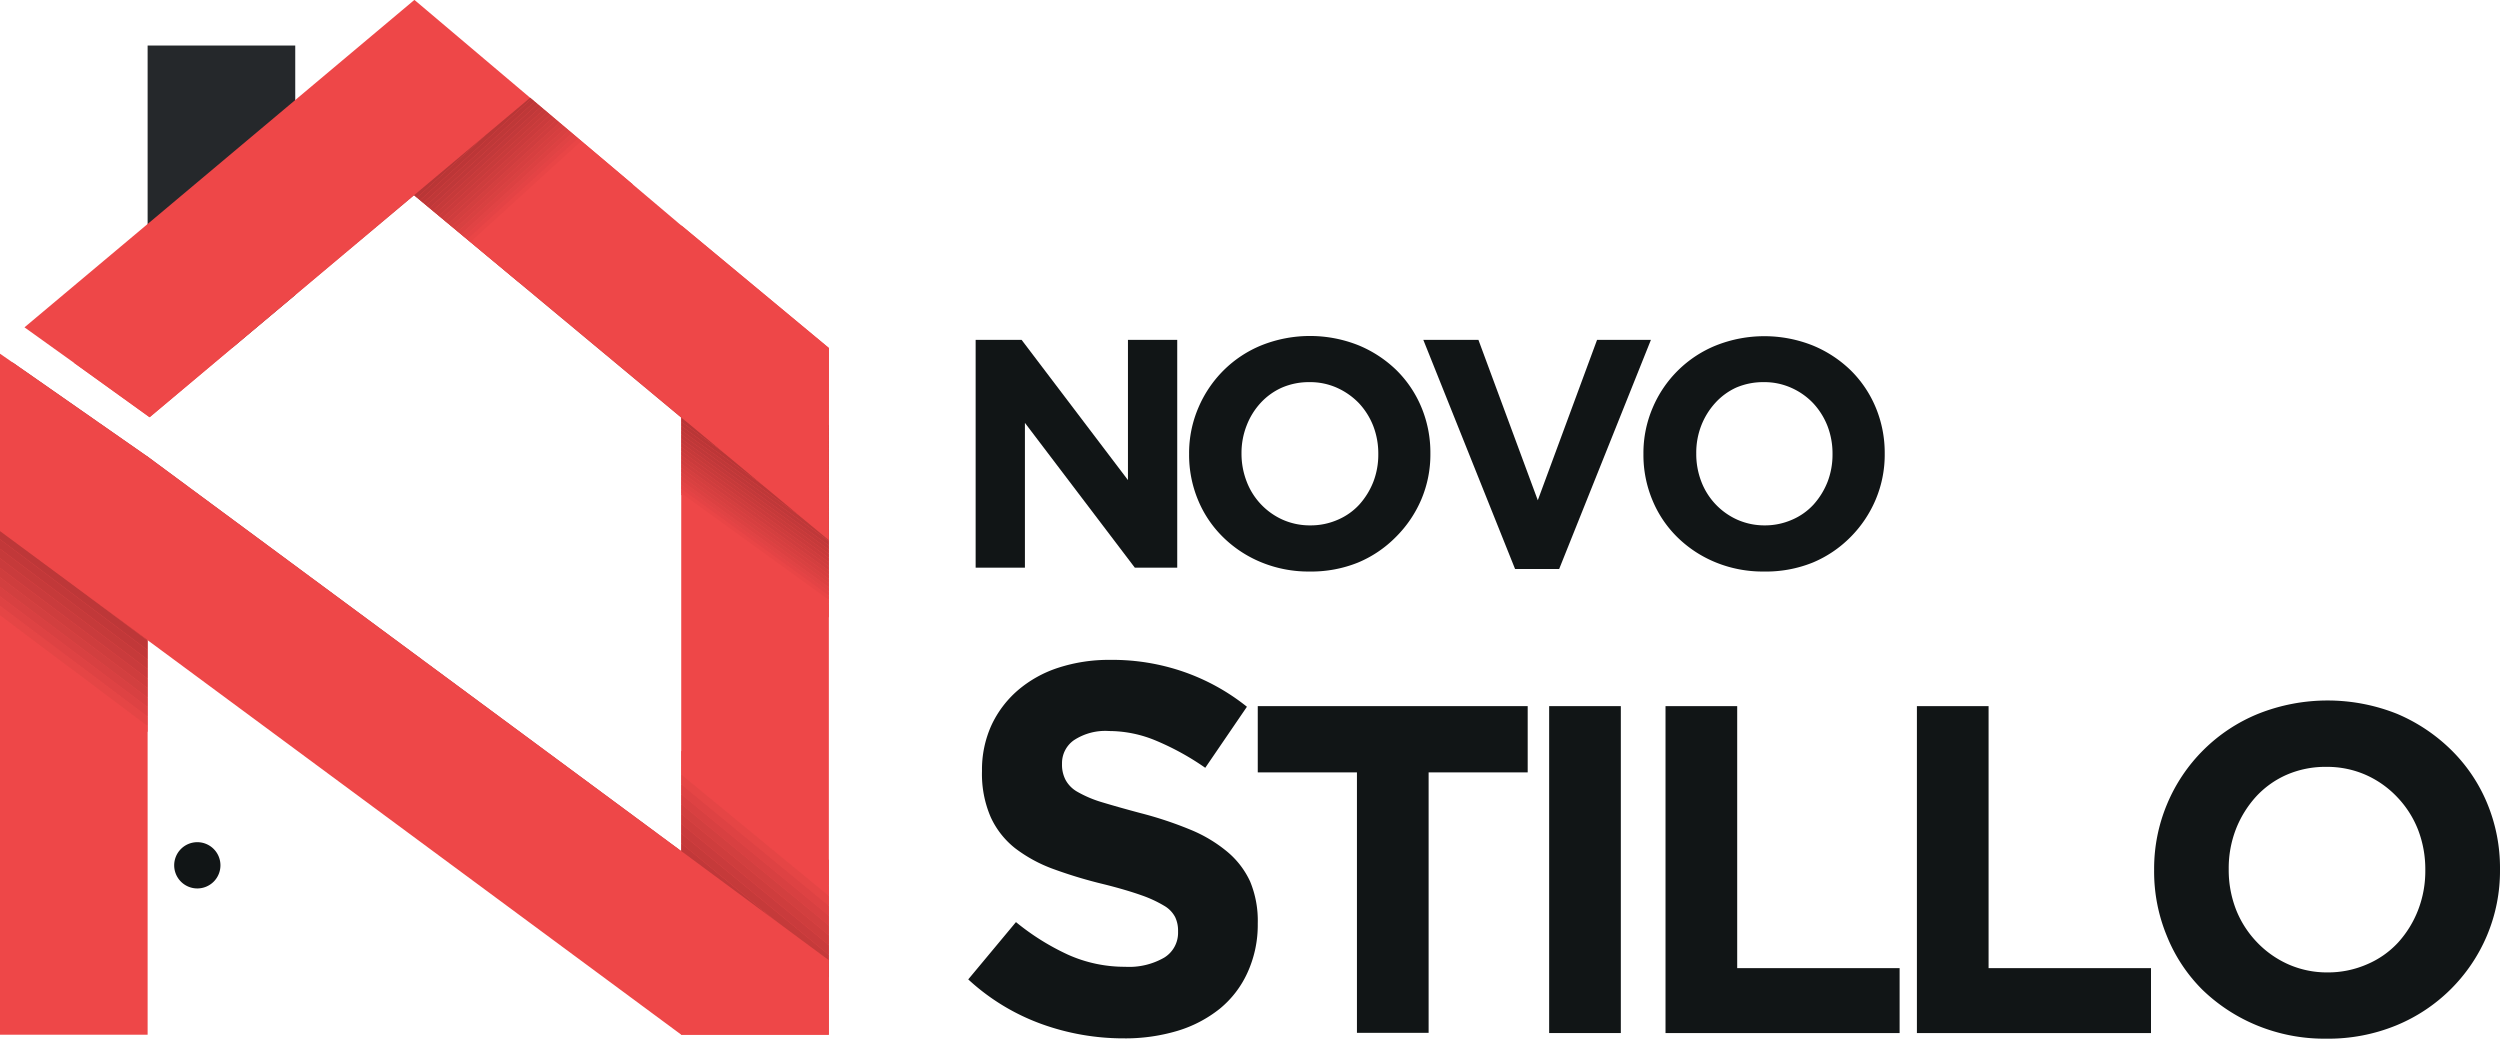 <svg id="Camada_1" data-name="Camada 1" xmlns="http://www.w3.org/2000/svg" xmlns:xlink="http://www.w3.org/1999/xlink" viewBox="0 0 239.97 99.7"><defs><style>.cls-1{fill:none;}.cls-2{fill:#111516;}.cls-3{fill:#ee4748;}.cls-4{fill:#25282b;}.cls-5{clip-path:url(#clip-path);}.cls-6{clip-path:url(#clip-path-2);}.cls-7{fill:#e54545;}.cls-8{fill:#de4243;}.cls-9{fill:#d84041;}.cls-10{fill:#d23f3f;}.cls-11{fill:#ce3d3d;}.cls-12{fill:#c93b3c;}.cls-13{fill:#c53a3a;}.cls-14{fill:#c13839;}.cls-15{fill:#bd3738;}.cls-16{fill:#b93636;}.cls-17{fill:#b63435;}.cls-18{fill:#b33434;}.cls-19{fill:#b03333;}.cls-20{fill:#ae3232;}.cls-21{fill:#ab3131;}.cls-22{fill:#a93030;}.cls-23{fill:#a72f2f;}.cls-24{fill:#a52f2f;}.cls-25{fill:#a32e2e;}.cls-26{fill:#a12d2e;}.cls-27{fill:#9f2d2d;}.cls-28{fill:#9e2d2c;}.cls-29{fill:#9c2b2c;}.cls-30{fill:#9b2b2b;}.cls-31{fill:#9a2b2b;}.cls-32{fill:#992b2b;}.cls-33{fill:#982a2b;}.cls-34{fill:#982a2a;}.cls-35{fill:#972a2a;}.cls-36{fill:#962a2a;}.cls-37{fill:#952929;}.cls-38{fill:#942929;}.cls-39{fill:#942829;}.cls-40{fill:#932828;}.cls-41{fill:#922828;}.cls-42{fill:#912828;}.cls-43{fill:#902827;}.cls-44{clip-path:url(#clip-path-3);}.cls-45{clip-path:url(#clip-path-4);}.cls-46{fill:#e94546;}.cls-47{fill:#e44345;}.cls-48{fill:#e04344;}.cls-49{fill:#dc4142;}.cls-50{fill:#d84141;}.cls-51{fill:#d63f40;}.cls-52{fill:#d33f3f;}.cls-53{fill:#cf3d3e;}.cls-54{fill:#cd3d3d;}.cls-55{fill:#ca3b3c;}.cls-56{fill:#c73b3b;}.cls-57{fill:#c2393a;}.cls-58{fill:#bf3839;}.cls-59{fill:#be3838;}.cls-60{fill:#bc3637;}.cls-61{fill:#b73536;}.cls-62{fill:#b53435;}.cls-63{fill:#b23333;}.cls-64{fill:#af3233;}.cls-65{fill:#ac3132;}.cls-66{fill:#aa3131;}.cls-67{fill:#a82f30;}.cls-68{fill:#a62f2f;}.cls-69{fill:#a42e2e;}.cls-70{fill:#a22d2e;}.cls-71{fill:#a02d2d;}.cls-72{fill:#9e2c2c;}.cls-73{fill:#992a2b;}.cls-74{clip-path:url(#clip-path-5);}.cls-75{clip-path:url(#clip-path-6);}.cls-76{clip-path:url(#clip-path-7);}.cls-77{clip-path:url(#clip-path-8);}</style><clipPath id="clip-path"><polygon class="cls-1" points="79.56 82.55 79.56 92.17 79.56 93.81 66.57 90.57 65.38 89.69 15.35 52.71 1.18 42.23 1.18 34.77 14.15 43.82 14.17 43.83 65.38 81.69 65.39 81.69 65.39 72.07 66.57 72.94 79.56 82.55"/></clipPath><clipPath id="clip-path-2"><rect class="cls-1" x="-7.32" y="15.27" width="95.38" height="98.03" transform="translate(-34.92 54.62) rotate(-50.55)"/></clipPath><clipPath id="clip-path-3"><polygon class="cls-1" points="79.56 40.84 79.56 59.28 79.56 59.28 77.82 57.84 65.47 47.56 65.39 47.5 65.39 47.5 65.39 40.07 65.38 40.07 39.74 18.73 39.58 18.87 28.34 28.31 14.36 40.05 7.12 34.84 14.17 28.92 14.35 28.77 28.34 17.02 39.6 7.57 39.77 7.43 39.78 7.44 39.79 7.43 65.38 29.06 65.39 29.07 65.4 29.07 79.56 40.84 79.56 40.84"/></clipPath><clipPath id="clip-path-4"><rect class="cls-1" x="1.11" y="-11.19" width="84.47" height="89.09" transform="translate(-9.08 48.92) rotate(-54.12)"/></clipPath><clipPath id="clip-path-5"><polygon class="cls-1" points="77.16 99.2 65.38 99.2 65.38 99.2 14.17 61.34 14.17 70.26 0 59.79 0 42.76 1.18 43.58 1.36 43.7 14.15 52.62 14.17 52.64 65.38 90.5 65.39 90.5 77.16 99.2"/></clipPath><clipPath id="clip-path-6"><rect class="cls-1" x="-7.16" y="23.18" width="91.47" height="95.6" transform="translate(-41.35 59.21) rotate(-53.1)"/></clipPath><clipPath id="clip-path-7"><polygon class="cls-1" points="14.36 40.05 28.34 28.31 39.58 18.87 39.74 18.73 49.79 27.09 60.74 17.7 50.89 9.38 14.36 40.05"/></clipPath><clipPath id="clip-path-8"><rect class="cls-1" x="10.07" y="-2.24" width="54.94" height="53.9" transform="translate(-6.85 31.72) rotate(-42.32)"/></clipPath></defs><path class="cls-2" d="M93.65,32.62h4.41l10.21,13.46V32.62H113V54.49h-4.07L98.38,40.59v13.9H93.65Z"/><path class="cls-2" d="M125.7,54.86a11.92,11.92,0,0,1-4.64-.89,11.36,11.36,0,0,1-3.65-2.4A10.7,10.7,0,0,1,115,48a11.22,11.22,0,0,1-.86-4.38v-.07a11,11,0,0,1,.88-4.39,11.28,11.28,0,0,1,2.41-3.59,11.1,11.1,0,0,1,3.67-2.43,12.57,12.57,0,0,1,9.29,0,11.51,11.51,0,0,1,3.66,2.4,10.88,10.88,0,0,1,2.39,3.56,11.3,11.3,0,0,1,.86,4.39v.06a11.06,11.06,0,0,1-.87,4.39A11.34,11.34,0,0,1,134,51.53,11.11,11.11,0,0,1,130.35,54,12,12,0,0,1,125.7,54.86Zm.06-4.43a6.44,6.44,0,0,0,2.65-.54,6,6,0,0,0,2.07-1.46,7.19,7.19,0,0,0,1.34-2.17,7.27,7.27,0,0,0,.48-2.64v-.07a7.33,7.33,0,0,0-.48-2.65,6.87,6.87,0,0,0-1.37-2.19,6.77,6.77,0,0,0-2.1-1.48,6.32,6.32,0,0,0-2.65-.55,6.55,6.55,0,0,0-2.66.53A6.21,6.21,0,0,0,121,38.68a6.81,6.81,0,0,0-1.34,2.17,7.2,7.2,0,0,0-.49,2.64v.06a7.35,7.35,0,0,0,.49,2.66,6.57,6.57,0,0,0,3.45,3.67A6.42,6.42,0,0,0,125.76,50.43Z"/><path class="cls-2" d="M136.62,32.62h5.29l5.7,15.4,5.69-15.4h5.17l-8.81,22h-4.23Z"/><path class="cls-2" d="M169.3,54.86a11.92,11.92,0,0,1-4.64-.89,11.36,11.36,0,0,1-3.65-2.4,10.7,10.7,0,0,1-2.4-3.57,11.22,11.22,0,0,1-.86-4.38v-.07a11,11,0,0,1,.88-4.39,11.12,11.12,0,0,1,6.08-6,12.57,12.57,0,0,1,9.29,0,11.51,11.51,0,0,1,3.66,2.4,10.88,10.88,0,0,1,2.39,3.56,11.3,11.3,0,0,1,.86,4.39v.06a11.06,11.06,0,0,1-.87,4.39,11.34,11.34,0,0,1-2.41,3.59A11.11,11.11,0,0,1,174,54,12,12,0,0,1,169.3,54.86Zm.06-4.43a6.44,6.44,0,0,0,2.65-.54,6,6,0,0,0,2.07-1.46,7.19,7.19,0,0,0,1.34-2.17,7.27,7.27,0,0,0,.48-2.64v-.07a7.33,7.33,0,0,0-.48-2.65,6.87,6.87,0,0,0-1.37-2.19,6.55,6.55,0,0,0-2.1-1.48,6.32,6.32,0,0,0-2.65-.55,6.58,6.58,0,0,0-2.66.53,6.21,6.21,0,0,0-2,1.47,7,7,0,0,0-1.34,2.17,7.2,7.2,0,0,0-.48,2.64v.06a7.34,7.34,0,0,0,.48,2.66,6.57,6.57,0,0,0,3.45,3.67A6.42,6.42,0,0,0,169.36,50.43Z"/><path class="cls-2" d="M107.84,99.67a23.11,23.11,0,0,1-7.9-1.39,20.81,20.81,0,0,1-7-4.27l4.58-5.5a23.18,23.18,0,0,0,5,3.13A13.28,13.28,0,0,0,108,92.8a6.75,6.75,0,0,0,3.75-.88,2.79,2.79,0,0,0,1.33-2.45v-.1a3,3,0,0,0-.28-1.34,2.72,2.72,0,0,0-1.06-1.09,11.69,11.69,0,0,0-2.16-1c-.93-.33-2.13-.69-3.61-1.06a44.08,44.08,0,0,1-4.85-1.46,13.81,13.81,0,0,1-3.68-2,8.08,8.08,0,0,1-2.35-3,10.4,10.4,0,0,1-.83-4.4V74a10.29,10.29,0,0,1,.9-4.37,10,10,0,0,1,2.53-3.36,11.36,11.36,0,0,1,3.88-2.17,15.66,15.66,0,0,1,5-.76,20.85,20.85,0,0,1,7.12,1.17,20.47,20.47,0,0,1,6,3.33l-4,5.86A25.26,25.26,0,0,0,111,71.11a11.68,11.68,0,0,0-4.53-.94,5.48,5.48,0,0,0-3.4.89,2.69,2.69,0,0,0-1.13,2.19v.11a3.14,3.14,0,0,0,.33,1.48A2.89,2.89,0,0,0,103.41,76a11.09,11.09,0,0,0,2.35,1c1,.3,2.25.66,3.76,1.06a36,36,0,0,1,4.77,1.59,13.55,13.55,0,0,1,3.53,2.12A8.17,8.17,0,0,1,120,84.62a9.84,9.84,0,0,1,.73,4v.1a11,11,0,0,1-1,4.67,9.58,9.58,0,0,1-2.65,3.44,12.06,12.06,0,0,1-4.06,2.12A17.47,17.47,0,0,1,107.84,99.67Z"/><path class="cls-2" d="M130.25,74.14h-9.52V67.78h25.91v6.36h-9.51v25h-6.88Z"/><path class="cls-2" d="M148.7,67.78h6.88V99.16H148.7Z"/><path class="cls-2" d="M159.87,67.78h6.88V92.93h15.59v6.23H159.87Z"/><path class="cls-2" d="M184,67.78h6.88V92.93h15.59v6.23H184Z"/><path class="cls-2" d="M223.3,99.7a17,17,0,0,1-6.65-1.27A16.6,16.6,0,0,1,211.4,95,15.35,15.35,0,0,1,208,89.86a16.16,16.16,0,0,1-1.23-6.3v-.09a16,16,0,0,1,1.25-6.3,16,16,0,0,1,8.73-8.65,18,18,0,0,1,13.34,0A16.63,16.63,0,0,1,235.3,72a15.5,15.5,0,0,1,3.44,5.11,16.16,16.16,0,0,1,1.23,6.3v.09a16,16,0,0,1-1.25,6.3A16.08,16.08,0,0,1,230,98.43,17.17,17.17,0,0,1,223.3,99.7Zm.09-6.36a9.35,9.35,0,0,0,3.8-.77,8.66,8.66,0,0,0,3-2.1,10,10,0,0,0,1.92-3.12,10.33,10.33,0,0,0,.69-3.79v-.09a10.51,10.51,0,0,0-.69-3.81,9.58,9.58,0,0,0-2-3.14,9.4,9.4,0,0,0-3-2.13,9.19,9.19,0,0,0-3.8-.78,9.31,9.31,0,0,0-3.82.76,8.8,8.8,0,0,0-2.95,2.11,10.16,10.16,0,0,0-1.92,3.11,10.37,10.37,0,0,0-.69,3.79v.09a10.47,10.47,0,0,0,.69,3.81,9.6,9.6,0,0,0,2,3.14,9.49,9.49,0,0,0,3,2.13A9.16,9.16,0,0,0,223.39,93.34Z"/><rect class="cls-3" y="43.82" width="14.17" height="55.5"/><polygon class="cls-4" points="28.34 4.37 28.34 28.31 22.33 33.35 14.17 33.35 14.17 4.37 28.34 4.37"/><polygon class="cls-3" points="79.57 33.41 79.56 40.84 79.56 51.85 79.56 59.28 79.56 82.55 79.56 92.17 79.56 93.81 79.56 99.32 65.38 99.32 65.38 99.31 65.38 89.69 65.39 81.69 65.39 72.07 65.39 47.5 65.39 40.07 65.39 29.07 65.4 21.64 79.57 33.41"/><g class="cls-5"><g class="cls-6"><polygon class="cls-3" points="108.52 74.36 13.66 -3.68 108.52 -3.68 108.52 74.36"/><polygon class="cls-3" points="108.52 108.89 -27.78 -3.25 -27.78 -3.68 13.66 -3.68 108.52 74.36 108.52 108.89"/><polygon class="cls-3" points="108.52 109.83 -27.78 -2.31 -27.78 -3.25 108.52 108.89 108.52 109.83"/><polygon class="cls-7" points="108.52 110.77 -27.78 -1.37 -27.78 -2.31 108.52 109.83 108.52 110.77"/><polygon class="cls-8" points="108.52 111.72 -27.78 -0.42 -27.78 -1.37 108.52 110.77 108.52 111.72"/><polygon class="cls-9" points="108.52 112.66 -27.78 0.52 -27.78 -0.42 108.52 111.72 108.52 112.66"/><polygon class="cls-10" points="108.52 113.6 -27.78 1.46 -27.78 0.52 108.52 112.66 108.52 113.6"/><polygon class="cls-11" points="108.52 114.55 -27.78 2.41 -27.78 1.46 108.52 113.6 108.52 114.55"/><polygon class="cls-12" points="108.52 115.49 -27.78 3.35 -27.78 2.41 108.52 114.55 108.52 115.49"/><polygon class="cls-13" points="108.52 116.43 -27.78 4.29 -27.78 3.35 108.52 115.49 108.52 116.43"/><polygon class="cls-14" points="108.52 117.38 -27.78 5.24 -27.78 4.29 108.52 116.43 108.52 117.38"/><polygon class="cls-15" points="108.52 118.32 -27.78 6.18 -27.78 5.24 108.52 117.38 108.52 118.32"/><polygon class="cls-16" points="108.52 119.26 -27.78 7.12 -27.78 6.18 108.52 118.32 108.52 119.26"/><polygon class="cls-17" points="108.52 120.21 -27.78 8.07 -27.78 7.12 108.52 119.26 108.52 120.21"/><polygon class="cls-18" points="108.52 121.15 -27.78 9.01 -27.78 8.07 108.52 120.21 108.52 121.15"/><polygon class="cls-19" points="108.52 122.09 -27.78 9.95 -27.78 9.01 108.52 121.15 108.52 122.09"/><polygon class="cls-20" points="108.52 123.04 -27.78 10.89 -27.78 9.95 108.52 122.09 108.52 123.04"/><polygon class="cls-21" points="108.52 123.98 -27.78 11.84 -27.78 10.89 108.52 123.04 108.52 123.98"/><polygon class="cls-22" points="108.52 124.92 -27.78 12.78 -27.78 11.84 108.52 123.98 108.52 124.92"/><polygon class="cls-23" points="108.52 125.87 -27.78 13.72 -27.78 12.78 108.52 124.92 108.52 125.87"/><polygon class="cls-24" points="108.52 126.81 -27.78 14.67 -27.78 13.72 108.52 125.87 108.52 126.81"/><polygon class="cls-25" points="108.52 127.75 -27.78 15.61 -27.78 14.67 108.52 126.81 108.52 127.75"/><polygon class="cls-26" points="108.52 128.69 -27.78 16.55 -27.78 15.61 108.52 127.75 108.52 128.69"/><polygon class="cls-27" points="108.52 129.64 -27.78 17.5 -27.78 16.55 108.52 128.69 108.52 129.64"/><polygon class="cls-28" points="108.52 130.58 -27.78 18.44 -27.78 17.5 108.52 129.64 108.52 130.58"/><polygon class="cls-29" points="108.52 131.53 -27.78 19.38 -27.78 18.44 108.52 130.58 108.52 131.53"/><polygon class="cls-30" points="108.27 132.26 -27.78 20.33 -27.78 19.38 108.52 131.53 108.52 132.26 108.27 132.26"/><polygon class="cls-31" points="107.12 132.26 -27.78 21.27 -27.78 20.33 108.27 132.26 107.12 132.26"/><polygon class="cls-32" points="105.97 132.26 -27.78 22.21 -27.78 21.27 107.12 132.26 105.97 132.26"/><polygon class="cls-33" points="104.83 132.26 -27.78 23.16 -27.78 22.21 105.97 132.26 104.83 132.26"/><polygon class="cls-34" points="103.68 132.26 -27.78 24.1 -27.78 23.16 104.83 132.26 103.68 132.26"/><polygon class="cls-35" points="102.53 132.26 -27.78 25.04 -27.78 24.1 103.68 132.26 102.53 132.26"/><polygon class="cls-36" points="101.39 132.26 -27.78 25.99 -27.78 25.04 102.53 132.26 101.39 132.26"/><polygon class="cls-37" points="100.24 132.26 -27.78 26.93 -27.78 25.99 101.39 132.26 100.24 132.26"/><polygon class="cls-38" points="99.09 132.26 -27.78 27.87 -27.78 26.93 100.24 132.26 99.09 132.26"/><polygon class="cls-39" points="97.95 132.26 -27.78 28.82 -27.78 27.87 99.09 132.26 97.95 132.26"/><polygon class="cls-40" points="96.8 132.26 -27.78 29.76 -27.78 28.82 97.95 132.26 96.8 132.26"/><polygon class="cls-40" points="95.66 132.26 -27.78 30.7 -27.78 29.76 96.8 132.26 95.66 132.26"/><polygon class="cls-40" points="94.51 132.26 -27.78 31.65 -27.78 30.7 95.66 132.26 94.51 132.26"/><polygon class="cls-41" points="93.36 132.26 -27.78 32.59 -27.78 31.65 94.51 132.26 93.36 132.26"/><polygon class="cls-41" points="92.22 132.26 -27.78 33.53 -27.78 32.59 93.36 132.26 92.22 132.26"/><polygon class="cls-41" points="91.07 132.26 -27.78 34.48 -27.78 33.53 92.22 132.26 91.07 132.26"/><polygon class="cls-41" points="89.92 132.26 -27.78 35.42 -27.78 34.48 91.07 132.26 89.92 132.26"/><polygon class="cls-42" points="88.78 132.26 -27.78 36.36 -27.78 35.42 89.92 132.26 88.78 132.26"/><polygon class="cls-42" points="87.63 132.26 -27.78 37.31 -27.78 36.36 88.78 132.26 87.63 132.26"/><polygon class="cls-42" points="86.48 132.26 -27.78 38.25 -27.78 37.31 87.63 132.26 86.48 132.26"/><polygon class="cls-42" points="85.34 132.26 -27.78 39.19 -27.78 38.25 86.48 132.26 85.34 132.26"/><polygon class="cls-42" points="84.19 132.26 -27.78 40.13 -27.78 39.19 85.34 132.26 84.19 132.26"/><polygon class="cls-42" points="83.04 132.26 -27.78 41.08 -27.78 40.13 84.19 132.26 83.04 132.26"/><polygon class="cls-42" points="81.9 132.26 -27.78 42.02 -27.78 41.08 83.04 132.26 81.9 132.26"/><polygon class="cls-42" points="80.75 132.26 -27.78 42.97 -27.78 42.02 81.9 132.26 80.75 132.26"/><polygon class="cls-43" points="79.61 132.26 -27.78 43.91 -27.78 42.97 80.75 132.26 79.61 132.26"/><polygon class="cls-43" points="78.46 132.26 -27.78 44.85 -27.78 43.91 79.61 132.26 78.46 132.26"/><polygon class="cls-43" points="77.31 132.26 -27.78 45.8 -27.78 44.85 78.46 132.26 77.31 132.26"/><polygon class="cls-43" points="76.17 132.26 -27.78 46.74 -27.78 45.8 77.31 132.26 76.17 132.26"/><polygon class="cls-43" points="75.02 132.26 -27.78 47.68 -27.78 46.74 76.17 132.26 75.02 132.26"/><polygon class="cls-43" points="73.87 132.26 -27.78 48.62 -27.78 47.68 75.02 132.26 73.87 132.26"/><polygon class="cls-43" points="72.73 132.26 -27.78 49.57 -27.78 48.62 73.87 132.26 72.73 132.26"/><polygon class="cls-43" points="71.58 132.26 -27.78 50.51 -27.78 49.57 72.73 132.26 71.58 132.26"/><polygon class="cls-43" points="70.43 132.26 -27.78 51.45 -27.78 50.51 71.58 132.26 70.43 132.26"/><polygon class="cls-43" points="69.29 132.26 -27.78 52.4 -27.78 51.45 70.43 132.26 69.29 132.26"/><polygon class="cls-43" points="68.14 132.26 -27.78 53.34 -27.78 52.4 69.29 132.26 68.14 132.26"/><polygon class="cls-43" points="66.99 132.26 -27.78 54.28 -27.78 53.34 68.14 132.26 66.99 132.26"/><polygon class="cls-43" points="65.85 132.26 -27.78 55.23 -27.78 54.28 66.99 132.26 65.85 132.26"/><polygon class="cls-43" points="64.7 132.26 -27.78 56.17 -27.78 55.23 65.85 132.26 64.7 132.26"/><polygon class="cls-43" points="63.55 132.26 -27.78 57.11 -27.78 56.17 64.7 132.26 63.55 132.26"/><polygon class="cls-43" points="62.41 132.26 -27.78 58.06 -27.78 57.11 63.55 132.26 62.41 132.26"/><polygon class="cls-43" points="61.26 132.26 -27.78 59 -27.78 58.06 62.41 132.26 61.26 132.26"/><polygon class="cls-43" points="60.12 132.26 -27.78 59.94 -27.78 59 61.26 132.26 60.12 132.26"/><polygon class="cls-43" points="58.97 132.26 -27.78 60.89 -27.78 59.94 60.12 132.26 58.97 132.26"/><polygon class="cls-43" points="57.82 132.26 -27.78 61.83 -27.78 60.89 58.97 132.26 57.82 132.26"/><polygon class="cls-43" points="56.67 132.26 -27.78 62.77 -27.78 61.83 57.82 132.26 56.67 132.26"/><polygon class="cls-43" points="55.53 132.26 -27.78 63.72 -27.78 62.77 56.67 132.26 55.53 132.26"/><polygon class="cls-43" points="-27.78 63.72 55.53 132.26 -27.78 132.26 -27.78 63.72"/></g></g><g class="cls-44"><g class="cls-45"><polygon class="cls-3" points="-17.5 35.46 62.99 93.68 -17.5 93.68 -17.5 35.46"/><polygon class="cls-3" points="-17.5 -12.21 104.19 75.81 104.19 93.68 62.99 93.68 -17.5 35.46 -17.5 -12.21"/><polygon class="cls-3" points="-17.5 -12.62 104.19 75.4 104.19 75.81 -17.5 -12.21 -17.5 -12.62"/><polygon class="cls-46" points="-17.5 -13.02 104.19 75 104.19 75.4 -17.5 -12.62 -17.5 -13.02"/><polygon class="cls-47" points="-17.5 -13.42 104.19 74.6 104.19 75 -17.5 -13.02 -17.5 -13.42"/><polygon class="cls-48" points="-17.5 -13.83 104.19 74.19 104.19 74.6 -17.5 -13.42 -17.5 -13.83"/><polygon class="cls-49" points="-17.5 -14.23 104.19 73.79 104.19 74.19 -17.5 -13.83 -17.5 -14.23"/><polygon class="cls-50" points="-17.5 -14.63 104.19 73.39 104.19 73.79 -17.5 -14.23 -17.5 -14.63"/><polygon class="cls-51" points="-17.5 -15.04 104.19 72.98 104.19 73.39 -17.5 -14.63 -17.5 -15.04"/><polygon class="cls-52" points="-17.5 -15.44 104.19 72.58 104.19 72.98 -17.5 -15.04 -17.5 -15.44"/><polygon class="cls-53" points="-17.5 -15.84 104.19 72.18 104.19 72.58 -17.5 -15.44 -17.5 -15.84"/><polygon class="cls-54" points="-17.5 -16.24 104.19 71.78 104.19 72.18 -17.5 -15.84 -17.5 -16.24"/><polygon class="cls-55" points="-17.5 -16.65 104.19 71.37 104.19 71.78 -17.5 -16.24 -17.5 -16.65"/><polygon class="cls-56" points="-17.5 -17.05 104.19 70.97 104.19 71.37 -17.5 -16.65 -17.5 -17.05"/><polygon class="cls-13" points="-17.5 -17.45 104.19 70.57 104.19 70.97 -17.5 -17.05 -17.5 -17.45"/><polygon class="cls-57" points="-17.5 -17.85 104.19 70.17 104.19 70.57 -17.5 -17.45 -17.5 -17.85"/><polygon class="cls-58" points="-17.5 -18.26 104.19 69.76 104.19 70.17 -17.5 -17.85 -17.5 -18.26"/><polygon class="cls-59" points="-17.5 -18.66 104.19 69.36 104.19 69.76 -17.5 -18.26 -17.5 -18.66"/><polygon class="cls-60" points="-17.5 -19.06 104.19 68.96 104.19 69.36 -17.5 -18.66 -17.5 -19.06"/><polygon class="cls-16" points="-17.5 -19.46 104.19 68.55 104.19 68.96 -17.5 -19.06 -17.5 -19.46"/><polygon class="cls-61" points="-17.5 -19.87 104.19 68.15 104.19 68.55 -17.5 -19.46 -17.5 -19.87"/><polygon class="cls-62" points="-17.5 -20.27 104.19 67.75 104.19 68.15 -17.5 -19.87 -17.5 -20.27"/><polygon class="cls-18" points="-17.5 -20.67 104.19 67.35 104.19 67.75 -17.5 -20.27 -17.5 -20.67"/><polygon class="cls-63" points="-17.5 -21.08 104.19 66.94 104.19 67.35 -17.5 -20.67 -17.5 -21.08"/><polygon class="cls-64" points="-17.5 -21.48 104.19 66.54 104.19 66.94 -17.5 -21.08 -17.5 -21.48"/><polygon class="cls-20" points="-17.5 -21.88 104.19 66.14 104.19 66.54 -17.5 -21.48 -17.5 -21.88"/><polygon class="cls-65" points="-17.5 -22.29 104.19 65.73 104.19 66.14 -17.5 -21.88 -17.5 -22.29"/><polygon class="cls-66" points="-17.5 -22.69 104.19 65.33 104.19 65.73 -17.5 -22.29 -17.5 -22.69"/><polygon class="cls-22" points="-17.5 -23.09 104.19 64.93 104.19 65.33 -17.5 -22.69 -17.5 -23.09"/><polygon class="cls-67" points="-17.5 -23.49 104.19 64.53 104.19 64.93 -17.5 -23.09 -17.5 -23.49"/><polygon class="cls-68" points="-17.5 -23.9 104.19 64.12 104.19 64.53 -17.5 -23.49 -17.5 -23.9"/><polygon class="cls-24" points="-17.5 -24.3 104.19 63.72 104.19 64.12 -17.5 -23.9 -17.5 -24.3"/><polygon class="cls-69" points="-17.5 -24.7 104.19 63.32 104.19 63.72 -17.5 -24.3 -17.5 -24.7"/><polygon class="cls-70" points="-17.5 -25.1 104.19 62.91 104.19 63.32 -17.5 -24.7 -17.5 -25.1"/><polygon class="cls-26" points="-17.5 -25.51 104.19 62.51 104.19 62.91 -17.5 -25.1 -17.5 -25.51"/><polygon class="cls-71" points="-17.5 -25.91 104.19 62.11 104.19 62.51 -17.5 -25.51 -17.5 -25.91"/><polygon class="cls-27" points="-17.5 -26.31 104.19 61.71 104.19 62.11 -17.5 -25.91 -17.5 -26.31"/><polygon class="cls-72" points="-17.5 -26.72 104.19 61.3 104.19 61.71 -17.5 -26.31 -17.5 -26.72"/><polygon class="cls-29" points="-17.31 -26.98 104.19 60.9 104.19 61.3 -17.5 -26.72 -17.5 -26.98 -17.31 -26.98"/><polygon class="cls-30" points="-16.75 -26.98 104.19 60.5 104.19 60.9 -17.31 -26.98 -16.75 -26.98"/><polygon class="cls-30" points="-16.19 -26.98 104.19 60.1 104.19 60.5 -16.75 -26.98 -16.19 -26.98"/><polygon class="cls-31" points="-15.63 -26.98 104.19 59.69 104.19 60.1 -16.19 -26.98 -15.63 -26.98"/><polygon class="cls-73" points="-15.08 -26.98 104.19 59.29 104.19 59.69 -15.63 -26.98 -15.08 -26.98"/><polygon class="cls-33" points="-14.52 -26.98 104.19 58.89 104.19 59.29 -15.08 -26.98 -14.52 -26.98"/><polygon class="cls-34" points="-13.96 -26.98 104.19 58.48 104.19 58.89 -14.52 -26.98 -13.96 -26.98"/><polygon class="cls-35" points="-13.41 -26.98 104.19 58.08 104.19 58.48 -13.96 -26.98 -13.41 -26.98"/><polygon class="cls-35" points="-12.85 -26.98 104.19 57.68 104.19 58.08 -13.41 -26.98 -12.85 -26.98"/><polygon class="cls-37" points="-12.29 -26.98 104.19 57.28 104.19 57.68 -12.85 -26.98 -12.29 -26.98"/><polygon class="cls-37" points="-11.74 -26.98 104.19 56.87 104.19 57.28 -12.29 -26.98 -11.74 -26.98"/><polygon class="cls-38" points="-11.18 -26.98 104.19 56.47 104.19 56.87 -11.74 -26.98 -11.18 -26.98"/><polygon class="cls-39" points="-10.62 -26.98 104.19 56.07 104.19 56.47 -11.18 -26.98 -10.62 -26.98"/><polygon class="cls-40" points="-10.07 -26.98 104.19 55.66 104.19 56.07 -10.62 -26.98 -10.07 -26.98"/><polygon class="cls-40" points="-9.51 -26.98 104.19 55.26 104.19 55.66 -10.07 -26.98 -9.51 -26.98"/><polygon class="cls-40" points="-8.95 -26.98 104.19 54.86 104.19 55.26 -9.51 -26.98 -8.95 -26.98"/><polygon class="cls-41" points="-8.4 -26.98 104.19 54.46 104.19 54.86 -8.95 -26.98 -8.4 -26.98"/><polygon class="cls-41" points="-7.84 -26.98 104.19 54.05 104.19 54.46 -8.4 -26.98 -7.84 -26.98"/><polygon class="cls-41" points="-7.28 -26.98 104.19 53.65 104.19 54.05 -7.84 -26.98 -7.28 -26.98"/><polygon class="cls-41" points="-6.72 -26.98 104.19 53.25 104.19 53.65 -7.28 -26.98 -6.72 -26.98"/><polygon class="cls-42" points="-6.17 -26.98 104.19 52.85 104.19 53.25 -6.72 -26.98 -6.17 -26.98"/><polygon class="cls-42" points="-5.61 -26.98 104.19 52.44 104.19 52.85 -6.17 -26.98 -5.61 -26.98"/><polygon class="cls-42" points="-5.05 -26.98 104.19 52.04 104.19 52.44 -5.61 -26.98 -5.05 -26.98"/><polygon class="cls-42" points="-4.5 -26.98 104.19 51.64 104.19 52.04 -5.05 -26.98 -4.5 -26.98"/><polygon class="cls-42" points="-3.94 -26.98 104.19 51.23 104.19 51.64 -4.5 -26.98 -3.94 -26.98"/><polygon class="cls-42" points="-3.38 -26.98 104.19 50.83 104.19 51.23 -3.94 -26.98 -3.38 -26.98"/><polygon class="cls-43" points="-2.83 -26.98 104.19 50.43 104.19 50.83 -3.38 -26.98 -2.83 -26.98"/><polygon class="cls-43" points="-2.27 -26.98 104.19 50.03 104.19 50.43 -2.83 -26.98 -2.27 -26.98"/><polygon class="cls-43" points="-1.71 -26.98 104.19 49.62 104.19 50.03 -2.27 -26.98 -1.71 -26.98"/><polygon class="cls-43" points="-1.16 -26.98 104.19 49.22 104.19 49.62 -1.71 -26.98 -1.16 -26.98"/><polygon class="cls-43" points="-0.6 -26.98 104.19 48.82 104.19 49.22 -1.16 -26.98 -0.6 -26.98"/><polygon class="cls-43" points="-0.04 -26.98 104.19 48.41 104.19 48.82 -0.6 -26.98 -0.04 -26.98"/><polygon class="cls-43" points="0.51 -26.98 104.19 48.01 104.19 48.41 -0.04 -26.98 0.51 -26.98"/><polygon class="cls-43" points="1.07 -26.98 104.19 47.61 104.19 48.01 0.51 -26.98 1.07 -26.98"/><polygon class="cls-43" points="1.63 -26.98 104.19 47.21 104.19 47.61 1.07 -26.98 1.63 -26.98"/><polygon class="cls-43" points="11.72 -26.98 104.19 39.91 104.19 47.21 1.63 -26.98 11.72 -26.98"/><polygon class="cls-43" points="104.19 39.91 11.72 -26.98 104.19 -26.98 104.19 39.91"/></g></g><polygon class="cls-3" points="79.57 33.41 79.56 40.84 79.56 51.85 77.82 50.41 65.47 40.13 65.39 40.07 65.38 40.07 49.79 27.09 39.74 18.73 39.58 18.87 28.34 28.31 14.36 40.05 7.12 34.84 2.35 31.42 14.17 21.5 14.35 21.35 28.34 9.6 39.6 0.14 39.77 0 39.78 0.01 39.79 0 50.88 9.38 60.74 17.7 65.38 21.63 65.4 21.64 79.57 33.41"/><g class="cls-74"><g class="cls-75"><polygon class="cls-3" points="-27.11 50.63 86.93 136.25 -27.11 136.25 -27.11 50.63"/><polygon class="cls-3" points="-27.11 39.62 101.59 136.25 86.93 136.25 -27.11 50.63 -27.11 39.62"/><polygon class="cls-3" points="-27.11 38.7 102.81 136.25 101.59 136.25 -27.11 39.62 -27.11 38.7"/><polygon class="cls-7" points="-27.11 37.79 104.02 136.25 102.81 136.25 -27.11 38.7 -27.11 37.79"/><polygon class="cls-8" points="-27.11 36.88 104.26 135.52 104.26 136.25 104.02 136.25 -27.11 37.79 -27.11 36.88"/><polygon class="cls-9" points="-27.11 35.97 104.26 134.61 104.26 135.52 -27.11 36.88 -27.11 35.97"/><polygon class="cls-10" points="-27.11 35.06 104.26 133.7 104.26 134.61 -27.11 35.97 -27.11 35.06"/><polygon class="cls-11" points="-27.11 34.15 104.26 132.79 104.26 133.7 -27.11 35.06 -27.11 34.15"/><polygon class="cls-12" points="-27.11 33.23 104.26 131.88 104.26 132.79 -27.11 34.15 -27.11 33.23"/><polygon class="cls-13" points="-27.11 32.32 104.26 130.96 104.26 131.88 -27.11 33.23 -27.11 32.32"/><polygon class="cls-14" points="-27.11 31.41 104.26 130.05 104.26 130.96 -27.11 32.32 -27.11 31.41"/><polygon class="cls-15" points="-27.11 30.5 104.26 129.14 104.26 130.05 -27.11 31.41 -27.11 30.5"/><polygon class="cls-16" points="-27.11 29.59 104.26 128.23 104.26 129.14 -27.11 30.5 -27.11 29.59"/><polygon class="cls-17" points="-27.11 28.68 104.26 127.32 104.26 128.23 -27.11 29.59 -27.11 28.68"/><polygon class="cls-18" points="-27.11 27.76 104.26 126.41 104.26 127.32 -27.11 28.68 -27.11 27.76"/><polygon class="cls-19" points="-27.11 26.85 104.26 125.49 104.26 126.41 -27.11 27.76 -27.11 26.85"/><polygon class="cls-20" points="-27.11 25.94 104.26 124.58 104.26 125.49 -27.11 26.85 -27.11 25.94"/><polygon class="cls-21" points="-27.11 25.03 104.26 123.67 104.26 124.58 -27.11 25.94 -27.11 25.03"/><polygon class="cls-22" points="-27.11 24.12 104.26 122.76 104.26 123.67 -27.11 25.03 -27.11 24.12"/><polygon class="cls-23" points="-27.11 23.2 104.26 121.85 104.26 122.76 -27.11 24.12 -27.11 23.2"/><polygon class="cls-24" points="-27.11 22.29 104.26 120.93 104.26 121.85 -27.11 23.2 -27.11 22.29"/><polygon class="cls-25" points="-27.11 21.38 104.26 120.02 104.26 120.93 -27.11 22.29 -27.11 21.38"/><polygon class="cls-26" points="-27.11 20.47 104.26 119.11 104.26 120.02 -27.11 21.38 -27.11 20.47"/><polygon class="cls-27" points="-27.11 19.56 104.26 118.2 104.26 119.11 -27.11 20.47 -27.11 19.56"/><polygon class="cls-28" points="-27.11 18.64 104.26 117.29 104.26 118.2 -27.11 19.56 -27.11 18.64"/><polygon class="cls-29" points="-27.11 17.73 104.26 116.38 104.26 117.29 -27.11 18.64 -27.11 17.73"/><polygon class="cls-30" points="-27.11 16.82 104.26 115.46 104.26 116.38 -27.11 17.73 -27.11 16.82"/><polygon class="cls-31" points="-27.11 15.91 104.26 114.55 104.26 115.46 -27.11 16.82 -27.11 15.91"/><polygon class="cls-32" points="-27.11 15 104.26 113.64 104.26 114.55 -27.11 15.91 -27.11 15"/><polygon class="cls-33" points="-27.11 14.09 104.26 112.73 104.26 113.64 -27.11 15 -27.11 14.09"/><polygon class="cls-34" points="-27.11 13.18 104.26 111.82 104.26 112.73 -27.11 14.09 -27.11 13.18"/><polygon class="cls-35" points="-27.11 12.26 104.26 110.91 104.26 111.82 -27.11 13.18 -27.11 12.26"/><polygon class="cls-36" points="-27.11 11.35 104.26 109.99 104.26 110.91 -27.11 12.26 -27.11 11.35"/><polygon class="cls-37" points="-27.11 10.44 104.26 109.08 104.26 109.99 -27.11 11.35 -27.11 10.44"/><polygon class="cls-38" points="-27.11 9.53 104.26 108.17 104.26 109.08 -27.11 10.44 -27.11 9.53"/><polygon class="cls-39" points="-27.11 8.62 104.26 107.26 104.26 108.17 -27.11 9.53 -27.11 8.62"/><polygon class="cls-40" points="-27.11 7.7 104.26 106.35 104.26 107.26 -27.11 8.62 -27.11 7.7"/><polygon class="cls-40" points="-27.11 6.79 104.26 105.43 104.26 106.35 -27.11 7.7 -27.11 6.79"/><polygon class="cls-40" points="-27.11 5.88 104.26 104.52 104.26 105.43 -27.11 6.79 -27.11 5.88"/><polygon class="cls-41" points="-26.12 5.71 104.26 103.61 104.26 104.52 -27.11 5.88 -27.11 5.71 -26.12 5.71"/><polygon class="cls-41" points="-24.91 5.71 104.26 102.7 104.26 103.61 -26.12 5.71 -24.91 5.71"/><polygon class="cls-41" points="-23.69 5.71 104.26 101.79 104.26 102.7 -24.91 5.71 -23.69 5.71"/><polygon class="cls-41" points="-22.48 5.71 104.26 100.88 104.26 101.79 -23.69 5.71 -22.48 5.71"/><polygon class="cls-42" points="-21.26 5.71 104.26 99.96 104.26 100.88 -22.48 5.71 -21.26 5.71"/><polygon class="cls-42" points="-20.05 5.71 104.26 99.05 104.26 99.96 -21.26 5.71 -20.05 5.71"/><polygon class="cls-42" points="-18.84 5.71 104.26 98.14 104.26 99.05 -20.05 5.71 -18.84 5.71"/><polygon class="cls-42" points="-17.62 5.71 104.26 97.23 104.26 98.14 -18.84 5.71 -17.62 5.71"/><polygon class="cls-42" points="-16.41 5.71 104.26 96.32 104.26 97.23 -17.62 5.71 -16.41 5.71"/><polygon class="cls-42" points="-15.19 5.71 104.26 95.41 104.26 96.32 -16.41 5.71 -15.19 5.71"/><polygon class="cls-42" points="-13.98 5.71 104.26 94.49 104.26 95.41 -15.19 5.71 -13.98 5.71"/><polygon class="cls-42" points="-12.76 5.71 104.26 93.58 104.26 94.49 -13.98 5.71 -12.76 5.71"/><polygon class="cls-43" points="-11.55 5.71 104.26 92.67 104.26 93.58 -12.76 5.71 -11.55 5.71"/><polygon class="cls-43" points="-10.34 5.71 104.26 91.76 104.26 92.67 -11.55 5.71 -10.34 5.71"/><polygon class="cls-43" points="-9.12 5.71 104.26 90.85 104.26 91.76 -10.34 5.71 -9.12 5.71"/><polygon class="cls-43" points="-7.91 5.71 104.26 89.93 104.26 90.85 -9.12 5.71 -7.91 5.71"/><polygon class="cls-43" points="-6.69 5.71 104.26 89.02 104.26 89.93 -7.91 5.71 -6.69 5.71"/><polygon class="cls-43" points="-5.48 5.71 104.26 88.11 104.26 89.02 -6.69 5.71 -5.48 5.71"/><polygon class="cls-43" points="-4.26 5.71 104.26 87.2 104.26 88.11 -5.48 5.71 -4.26 5.71"/><polygon class="cls-43" points="-3.05 5.71 104.26 86.29 104.26 87.2 -4.26 5.71 -3.05 5.71"/><polygon class="cls-43" points="-1.84 5.71 104.26 85.38 104.26 86.29 -3.05 5.71 -1.84 5.71"/><polygon class="cls-43" points="-0.62 5.71 104.26 84.46 104.26 85.38 -1.84 5.71 -0.62 5.71"/><polygon class="cls-43" points="0.59 5.71 104.26 83.55 104.26 84.46 -0.62 5.71 0.59 5.71"/><polygon class="cls-43" points="1.81 5.71 104.26 82.64 104.26 83.55 0.59 5.71 1.81 5.71"/><polygon class="cls-43" points="3.02 5.71 104.26 81.73 104.26 82.64 1.81 5.71 3.02 5.71"/><polygon class="cls-43" points="4.24 5.71 104.26 80.82 104.26 81.73 3.02 5.71 4.24 5.71"/><polygon class="cls-43" points="5.45 5.71 104.26 79.91 104.26 80.82 4.24 5.71 5.45 5.71"/><polygon class="cls-43" points="6.66 5.71 104.26 78.99 104.26 79.91 5.45 5.71 6.66 5.71"/><polygon class="cls-43" points="7.88 5.71 104.26 78.08 104.26 78.99 6.66 5.71 7.88 5.71"/><polygon class="cls-43" points="9.09 5.71 104.26 77.17 104.26 78.08 7.88 5.71 9.09 5.71"/><polygon class="cls-43" points="10.31 5.71 104.26 76.26 104.26 77.17 9.09 5.71 10.31 5.71"/><polygon class="cls-43" points="11.52 5.71 104.26 75.35 104.26 76.26 10.31 5.71 11.52 5.71"/><polygon class="cls-43" points="12.73 5.71 104.26 74.44 104.26 75.35 11.52 5.71 12.73 5.71"/><polygon class="cls-43" points="13.95 5.71 104.26 73.52 104.26 74.44 12.73 5.71 13.95 5.71"/><polygon class="cls-43" points="41.57 5.71 104.26 52.78 104.26 73.52 13.95 5.71 41.57 5.71"/><polygon class="cls-43" points="104.26 52.78 41.57 5.71 104.26 5.71 104.26 52.78"/></g></g><polygon class="cls-3" points="79.56 92.17 79.56 99.32 65.38 99.32 65.38 99.31 14.17 61.45 0 50.98 0 33.95 1.18 34.77 14.15 43.82 14.17 43.83 65.38 81.69 65.39 81.69 79.56 92.17"/><path class="cls-2" d="M21.16,83.05a2.22,2.22,0,1,1-2.22-2.21,2.22,2.22,0,0,1,2.22,2.21"/><g class="cls-76"><g class="cls-77"><polygon class="cls-3" points="70.22 63.14 76.01 57.87 76.01 63.14 70.22 63.14"/><polygon class="cls-3" points="1.9 63.14 76.01 -4.33 76.01 57.87 70.22 63.14 1.9 63.14"/><polygon class="cls-3" points="1.32 63.14 76.01 -4.86 76.01 -4.33 1.9 63.14 1.32 63.14"/><polygon class="cls-46" points="0.74 63.14 76.01 -5.39 76.01 -4.86 1.32 63.14 0.74 63.14"/><polygon class="cls-47" points="0.17 63.14 76.01 -5.91 76.01 -5.39 0.74 63.14 0.17 63.14"/><polygon class="cls-48" points="-0.41 63.14 76.01 -6.44 76.01 -5.91 0.17 63.14 -0.41 63.14"/><polygon class="cls-49" points="-0.91 63.07 76.01 -6.96 76.01 -6.44 -0.41 63.14 -0.91 63.14 -0.91 63.07"/><polygon class="cls-50" points="-0.91 62.54 76.01 -7.49 76.01 -6.96 -0.91 63.07 -0.91 62.54"/><polygon class="cls-51" points="-0.91 62.02 76.01 -8.01 76.01 -7.49 -0.91 62.54 -0.91 62.02"/><polygon class="cls-52" points="-0.91 61.49 76.01 -8.54 76.01 -8.01 -0.91 62.02 -0.91 61.49"/><polygon class="cls-53" points="-0.91 60.97 76.01 -9.06 76.01 -8.54 -0.91 61.49 -0.91 60.97"/><polygon class="cls-54" points="-0.91 60.44 76.01 -9.59 76.01 -9.06 -0.91 60.97 -0.91 60.44"/><polygon class="cls-55" points="-0.91 59.91 76.01 -10.12 76.01 -9.59 -0.91 60.44 -0.91 59.91"/><polygon class="cls-56" points="-0.91 59.39 76.01 -10.64 76.01 -10.12 -0.91 59.91 -0.91 59.39"/><polygon class="cls-13" points="-0.91 58.86 76.01 -11.17 76.01 -10.64 -0.91 59.39 -0.91 58.86"/><polygon class="cls-57" points="-0.91 58.34 76.01 -11.69 76.01 -11.17 -0.91 58.86 -0.91 58.34"/><polygon class="cls-58" points="-0.91 57.81 76.01 -12.22 76.01 -11.69 -0.91 58.34 -0.91 57.81"/><polygon class="cls-59" points="-0.91 57.29 76.01 -12.74 76.01 -12.22 -0.91 57.81 -0.91 57.29"/><polygon class="cls-60" points="-0.91 56.76 76.01 -13.27 76.01 -12.74 -0.91 57.29 -0.91 56.76"/><polygon class="cls-16" points="-0.91 56.24 75.92 -13.71 76.01 -13.71 76.01 -13.27 -0.91 56.76 -0.91 56.24"/><polygon class="cls-61" points="-0.91 55.71 75.34 -13.71 75.92 -13.71 -0.91 56.24 -0.91 55.71"/><polygon class="cls-62" points="-0.91 55.19 74.76 -13.71 75.34 -13.71 -0.91 55.71 -0.91 55.19"/><polygon class="cls-18" points="-0.91 54.66 74.19 -13.71 74.76 -13.71 -0.91 55.19 -0.91 54.66"/><polygon class="cls-63" points="-0.91 54.13 73.61 -13.71 74.19 -13.71 -0.91 54.66 -0.91 54.13"/><polygon class="cls-64" points="-0.91 53.61 73.03 -13.71 73.61 -13.71 -0.91 54.13 -0.91 53.61"/><polygon class="cls-20" points="-0.91 53.08 72.45 -13.71 73.03 -13.71 -0.91 53.61 -0.91 53.08"/><polygon class="cls-65" points="-0.91 52.56 71.88 -13.71 72.45 -13.71 -0.91 53.08 -0.91 52.56"/><polygon class="cls-66" points="-0.91 52.03 71.3 -13.71 71.88 -13.71 -0.91 52.56 -0.91 52.03"/><polygon class="cls-22" points="-0.91 51.51 70.72 -13.71 71.3 -13.71 -0.91 52.03 -0.91 51.51"/><polygon class="cls-67" points="-0.91 50.98 70.14 -13.71 70.72 -13.71 -0.91 51.51 -0.91 50.98"/><polygon class="cls-68" points="-0.91 50.46 69.57 -13.71 70.14 -13.71 -0.91 50.98 -0.91 50.46"/><polygon class="cls-24" points="-0.91 49.93 68.99 -13.71 69.57 -13.71 -0.91 50.46 -0.91 49.93"/><polygon class="cls-69" points="-0.91 49.41 68.41 -13.71 68.99 -13.71 -0.91 49.93 -0.91 49.41"/><polygon class="cls-70" points="-0.91 48.88 67.84 -13.71 68.41 -13.71 -0.91 49.41 -0.91 48.88"/><polygon class="cls-26" points="-0.91 48.35 67.26 -13.71 67.84 -13.71 -0.91 48.88 -0.91 48.35"/><polygon class="cls-71" points="-0.91 47.83 66.68 -13.71 67.26 -13.71 -0.91 48.35 -0.91 47.83"/><polygon class="cls-27" points="-0.91 47.3 66.11 -13.71 66.68 -13.71 -0.91 47.83 -0.91 47.3"/><polygon class="cls-72" points="-0.91 46.78 65.53 -13.71 66.11 -13.71 -0.91 47.3 -0.91 46.78"/><polygon class="cls-29" points="-0.91 46.25 64.95 -13.71 65.53 -13.71 -0.91 46.78 -0.91 46.25"/><polygon class="cls-30" points="-0.91 45.73 64.37 -13.71 64.95 -13.71 -0.91 46.25 -0.91 45.73"/><polygon class="cls-30" points="-0.91 45.2 63.8 -13.71 64.37 -13.71 -0.91 45.73 -0.91 45.2"/><polygon class="cls-31" points="-0.91 44.68 63.22 -13.71 63.8 -13.71 -0.91 45.2 -0.91 44.68"/><polygon class="cls-73" points="-0.91 44.15 62.64 -13.71 63.22 -13.71 -0.91 44.68 -0.91 44.15"/><polygon class="cls-33" points="-0.91 43.63 62.07 -13.71 62.64 -13.71 -0.91 44.15 -0.91 43.63"/><polygon class="cls-34" points="-0.91 43.1 61.49 -13.71 62.07 -13.71 -0.91 43.63 -0.91 43.1"/><polygon class="cls-35" points="-0.91 42.58 60.91 -13.71 61.49 -13.71 -0.91 43.1 -0.91 42.58"/><polygon class="cls-35" points="-0.91 42.05 60.33 -13.71 60.91 -13.71 -0.91 42.58 -0.91 42.05"/><polygon class="cls-37" points="-0.91 41.52 59.76 -13.71 60.33 -13.71 -0.91 42.05 -0.91 41.52"/><polygon class="cls-37" points="-0.91 41 59.18 -13.71 59.76 -13.71 -0.91 41.52 -0.91 41"/><polygon class="cls-38" points="-0.91 40.47 58.6 -13.71 59.18 -13.71 -0.91 41 -0.91 40.47"/><polygon class="cls-39" points="-0.91 39.95 58.03 -13.71 58.6 -13.71 -0.91 40.47 -0.91 39.95"/><polygon class="cls-40" points="-0.91 39.42 57.45 -13.71 58.03 -13.71 -0.91 39.95 -0.91 39.42"/><polygon class="cls-40" points="-0.91 38.9 56.87 -13.71 57.45 -13.71 -0.91 39.42 -0.91 38.9"/><polygon class="cls-40" points="-0.91 38.37 56.29 -13.71 56.87 -13.71 -0.91 38.9 -0.91 38.37"/><polygon class="cls-41" points="-0.91 37.85 55.72 -13.71 56.29 -13.71 -0.91 38.37 -0.91 37.85"/><polygon class="cls-41" points="-0.91 37.32 55.14 -13.71 55.72 -13.71 -0.91 37.85 -0.91 37.32"/><polygon class="cls-41" points="-0.91 36.8 54.56 -13.71 55.14 -13.71 -0.91 37.32 -0.91 36.8"/><polygon class="cls-41" points="-0.91 36.27 53.99 -13.71 54.56 -13.71 -0.91 36.8 -0.91 36.27"/><polygon class="cls-42" points="-0.91 35.74 53.41 -13.71 53.99 -13.71 -0.91 36.27 -0.91 35.74"/><polygon class="cls-42" points="-0.91 35.22 52.83 -13.71 53.41 -13.71 -0.91 35.74 -0.91 35.22"/><polygon class="cls-42" points="-0.91 34.69 52.25 -13.71 52.83 -13.71 -0.91 35.22 -0.91 34.69"/><polygon class="cls-42" points="-0.91 34.17 51.68 -13.71 52.25 -13.71 -0.91 34.69 -0.91 34.17"/><polygon class="cls-42" points="-0.91 33.64 51.1 -13.71 51.68 -13.71 -0.91 34.17 -0.91 33.64"/><polygon class="cls-42" points="-0.91 33.12 50.52 -13.71 51.1 -13.71 -0.91 33.64 -0.91 33.12"/><polygon class="cls-43" points="-0.91 32.59 49.95 -13.71 50.52 -13.71 -0.91 33.12 -0.91 32.59"/><polygon class="cls-43" points="-0.91 32.07 49.37 -13.71 49.95 -13.71 -0.91 32.59 -0.91 32.07"/><polygon class="cls-43" points="-0.91 31.54 48.79 -13.71 49.37 -13.71 -0.91 32.07 -0.91 31.54"/><polygon class="cls-43" points="-0.91 31.02 48.21 -13.71 48.79 -13.71 -0.91 31.54 -0.91 31.02"/><polygon class="cls-43" points="-0.91 30.49 47.64 -13.71 48.21 -13.71 -0.91 31.02 -0.91 30.49"/><polygon class="cls-43" points="-0.91 29.96 47.06 -13.71 47.64 -13.71 -0.91 30.49 -0.91 29.96"/><polygon class="cls-43" points="-0.91 29.44 46.48 -13.71 47.06 -13.71 -0.91 29.96 -0.91 29.44"/><polygon class="cls-43" points="-0.91 28.91 45.91 -13.71 46.48 -13.71 -0.91 29.44 -0.91 28.91"/><polygon class="cls-43" points="-0.91 28.39 45.33 -13.71 45.91 -13.71 -0.91 28.91 -0.91 28.39"/><polygon class="cls-43" points="-0.91 18.87 34.87 -13.71 45.33 -13.71 -0.91 28.39 -0.91 18.87"/><polygon class="cls-43" points="34.87 -13.71 -0.91 18.87 -0.91 -13.71 34.87 -13.71"/></g></g></svg>